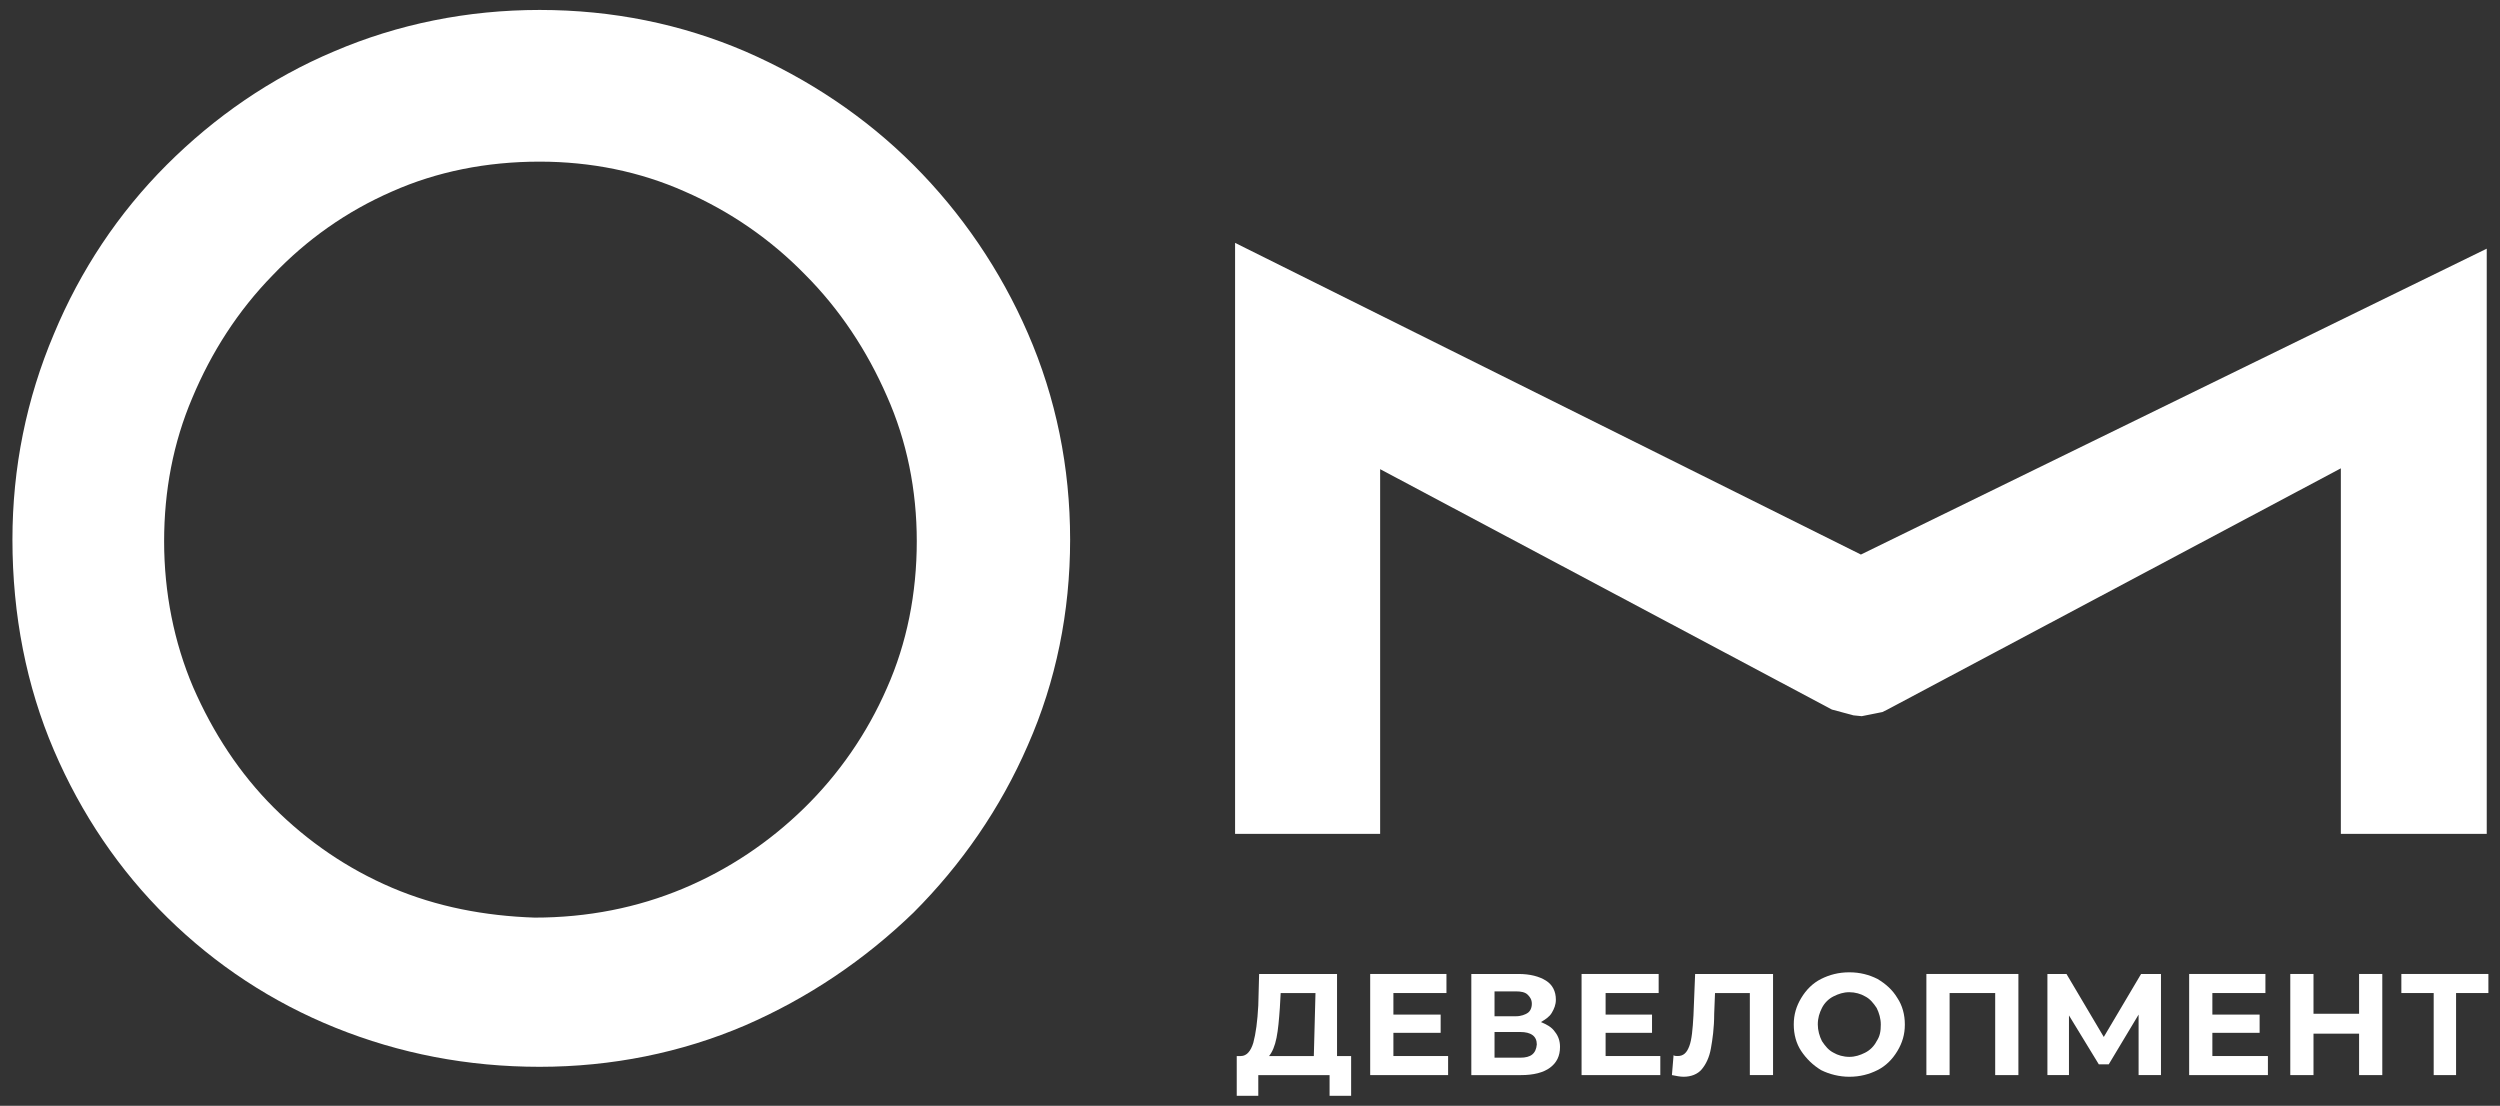 <?xml version="1.0" encoding="UTF-8"?> <svg xmlns="http://www.w3.org/2000/svg" xmlns:xlink="http://www.w3.org/1999/xlink" version="1.1" id="Слой_1" x="0px" y="0px" viewBox="0 0 301.6 133.4" style="enable-background:new 0 0 301.6 133.4;" xml:space="preserve"><rect x="0" y="0" width="301.6" height="133.4" fill="#333333" stroke="none"/> <style type="text/css"> .st0{fill:#FFFFFF;} </style> <g> <path class="st0" d="M110.2,19.9c-5.8-5.8-12.7-10.4-20.3-13.7c-7.7-3.3-16-5-24.8-5c-8.7,0-17.1,1.7-24.8,5 c-7.6,3.2-14.4,7.9-20.2,13.7S9.7,32.6,6.5,40.3c-3.3,7.8-5,16.1-5,24.8c0,9.1,1.7,17.7,5,25.4s7.9,14.5,13.7,20.2 s12.6,10.2,20.3,13.3s15.9,4.7,24.6,4.7s17.1-1.7,24.8-5c7.6-3.3,14.4-7.9,20.3-13.6c5.8-5.8,10.5-12.6,13.8-20.2 c3.4-7.7,5.1-16.1,5.1-24.8S127.4,48,124,40.2C120.7,32.6,116,25.7,110.2,19.9z M47.3,107.1c-5.4-2.3-10.2-5.6-14.3-9.7 s-7.3-9-9.7-14.5c-2.3-5.4-3.5-11.4-3.5-17.6c0-6.1,1.1-11.9,3.4-17.3c2.3-5.5,5.5-10.5,9.7-14.8c4.1-4.3,8.9-7.7,14.4-10.1 c5.4-2.4,11.4-3.6,17.8-3.6c6.2,0,12.1,1.2,17.5,3.6c5.5,2.4,10.4,5.8,14.5,10c4.2,4.2,7.5,9.2,9.9,14.7c2.4,5.4,3.6,11.3,3.6,17.5 c0,6.3-1.2,12.3-3.6,17.7c-2.4,5.5-5.8,10.4-10,14.5s-9.1,7.4-14.6,9.7s-11.5,3.5-17.9,3.5C58.5,110.5,52.7,109.4,47.3,107.1z"></path> <polygon class="st0" points="295.1,100.6 299.2,100.6 300,100.6 300,30 224.5,66.9 149,29.3 149,100.6 149.7,100.6 153.9,100.6 155.6,100.6 159.8,100.6 161.6,100.6 165.8,100.6 166.5,100.6 166.5,56.6 221,85.6 223.6,86.3 224.6,86.4 227.1,85.9 227.7,85.6 282.4,56.5 282.4,100.6 283.2,100.6 287.3,100.6 289.1,100.6 293.3,100.6 "></polygon> <path class="st0" d="M161.3,117.5h-9.4l-0.1,3.8c-0.1,1.9-0.3,3.4-0.6,4.5c-0.3,1-0.8,1.6-1.5,1.6h-0.5v4.8h2.6v-2.5h8.6v2.5h2.6 v-4.8h-1.7L161.3,117.5L161.3,117.5z M158.5,127.4h-5.4c0.4-0.5,0.7-1.2,0.9-2.2s0.3-2.2,0.4-3.6l0.1-1.8h4.2L158.5,127.4 L158.5,127.4z"></path> <polygon class="st0" points="168.1,124.6 173.8,124.6 173.8,122.4 168.1,122.4 168.1,119.8 174.5,119.8 174.5,117.5 165.3,117.5 165.3,129.7 174.7,129.7 174.7,127.4 168.1,127.4 "></polygon> <path class="st0" d="M185.9,123.3c0.5-0.3,1-0.6,1.3-1.1s0.5-1,0.5-1.6c0-1-0.4-1.8-1.2-2.3s-1.9-0.8-3.3-0.8h-5.7v12.2h6 c1.5,0,2.7-0.3,3.5-0.9c0.8-0.6,1.2-1.4,1.2-2.5c0-0.7-0.2-1.3-0.6-1.8C187.2,123.9,186.6,123.6,185.9,123.3z M180.3,119.6h2.6 c0.6,0,1.1,0.1,1.4,0.4c0.3,0.3,0.5,0.6,0.5,1.1s-0.2,0.9-0.5,1.1s-0.8,0.4-1.4,0.4h-2.6V119.6L180.3,119.6z M183.4,127.6h-3.1 v-3.1h3.1c1.3,0,2,0.5,2,1.5C185.3,127.1,184.7,127.6,183.4,127.6z"></path> <polygon class="st0" points="193.7,124.6 199.3,124.6 199.3,122.4 193.7,122.4 193.7,119.8 200.1,119.8 200.1,117.5 190.8,117.5 190.8,129.7 200.3,129.7 200.3,127.4 193.7,127.4 "></polygon> <path class="st0" d="M204.3,122.5c-0.1,1.7-0.2,2.9-0.5,3.7s-0.7,1.2-1.4,1.2c-0.2,0-0.4,0-0.5-0.1l-0.2,2.4c0.5,0.1,1,0.2,1.4,0.2 c0.9,0,1.7-0.3,2.2-0.9c0.5-0.6,0.9-1.4,1.1-2.5s0.4-2.5,0.4-4.2l0.1-2.5h4.2v9.9h2.8v-12.2h-9.4L204.3,122.5z"></path> <path class="st0" d="M226.5,118.1c-1-0.5-2.1-0.8-3.4-0.8s-2.4,0.3-3.4,0.8s-1.8,1.3-2.4,2.3s-0.9,2-0.9,3.2s0.3,2.3,0.9,3.2 s1.4,1.7,2.4,2.3c1,0.5,2.2,0.8,3.4,0.8c1.3,0,2.4-0.3,3.4-0.8s1.8-1.3,2.4-2.3s0.9-2,0.9-3.2s-0.3-2.3-0.9-3.2 C228.3,119.4,227.5,118.7,226.5,118.1z M226.4,125.6c-0.3,0.6-0.8,1.1-1.4,1.4c-0.6,0.3-1.2,0.5-1.9,0.5s-1.4-0.2-1.9-0.5 c-0.6-0.3-1-0.8-1.4-1.4c-0.3-0.6-0.5-1.3-0.5-2c0-0.8,0.2-1.4,0.5-2s0.8-1.1,1.4-1.4s1.2-0.5,1.9-0.5s1.4,0.2,1.9,0.5 c0.6,0.3,1,0.8,1.4,1.4c0.3,0.6,0.5,1.3,0.5,2C226.9,124.4,226.8,125,226.4,125.6z"></path> <polygon class="st0" points="232.4,129.7 235.2,129.7 235.2,119.8 240.7,119.8 240.7,129.7 243.5,129.7 243.5,117.5 232.4,117.5 "></polygon> <polygon class="st0" points="258.3,117.5 253.8,125.1 249.3,117.5 247,117.5 247,129.7 249.6,129.7 249.6,122.5 253.2,128.4 254.4,128.4 258,122.4 258,129.7 260.7,129.7 260.7,117.5 "></polygon> <polygon class="st0" points="266.9,124.6 272.6,124.6 272.6,122.4 266.9,122.4 266.9,119.8 273.3,119.8 273.3,117.5 264.1,117.5 264.1,129.7 273.6,129.7 273.6,127.4 266.9,127.4 "></polygon> <polygon class="st0" points="284.6,122.3 279.1,122.3 279.1,117.5 276.3,117.5 276.3,129.7 279.1,129.7 279.1,124.7 284.6,124.7 284.6,129.7 287.4,129.7 287.4,117.5 284.6,117.5 "></polygon> <polygon class="st0" points="289.7,117.5 289.7,119.8 293.6,119.8 293.6,129.7 296.3,129.7 296.3,119.8 300.2,119.8 300.2,117.5 "></polygon> </g> </svg> 